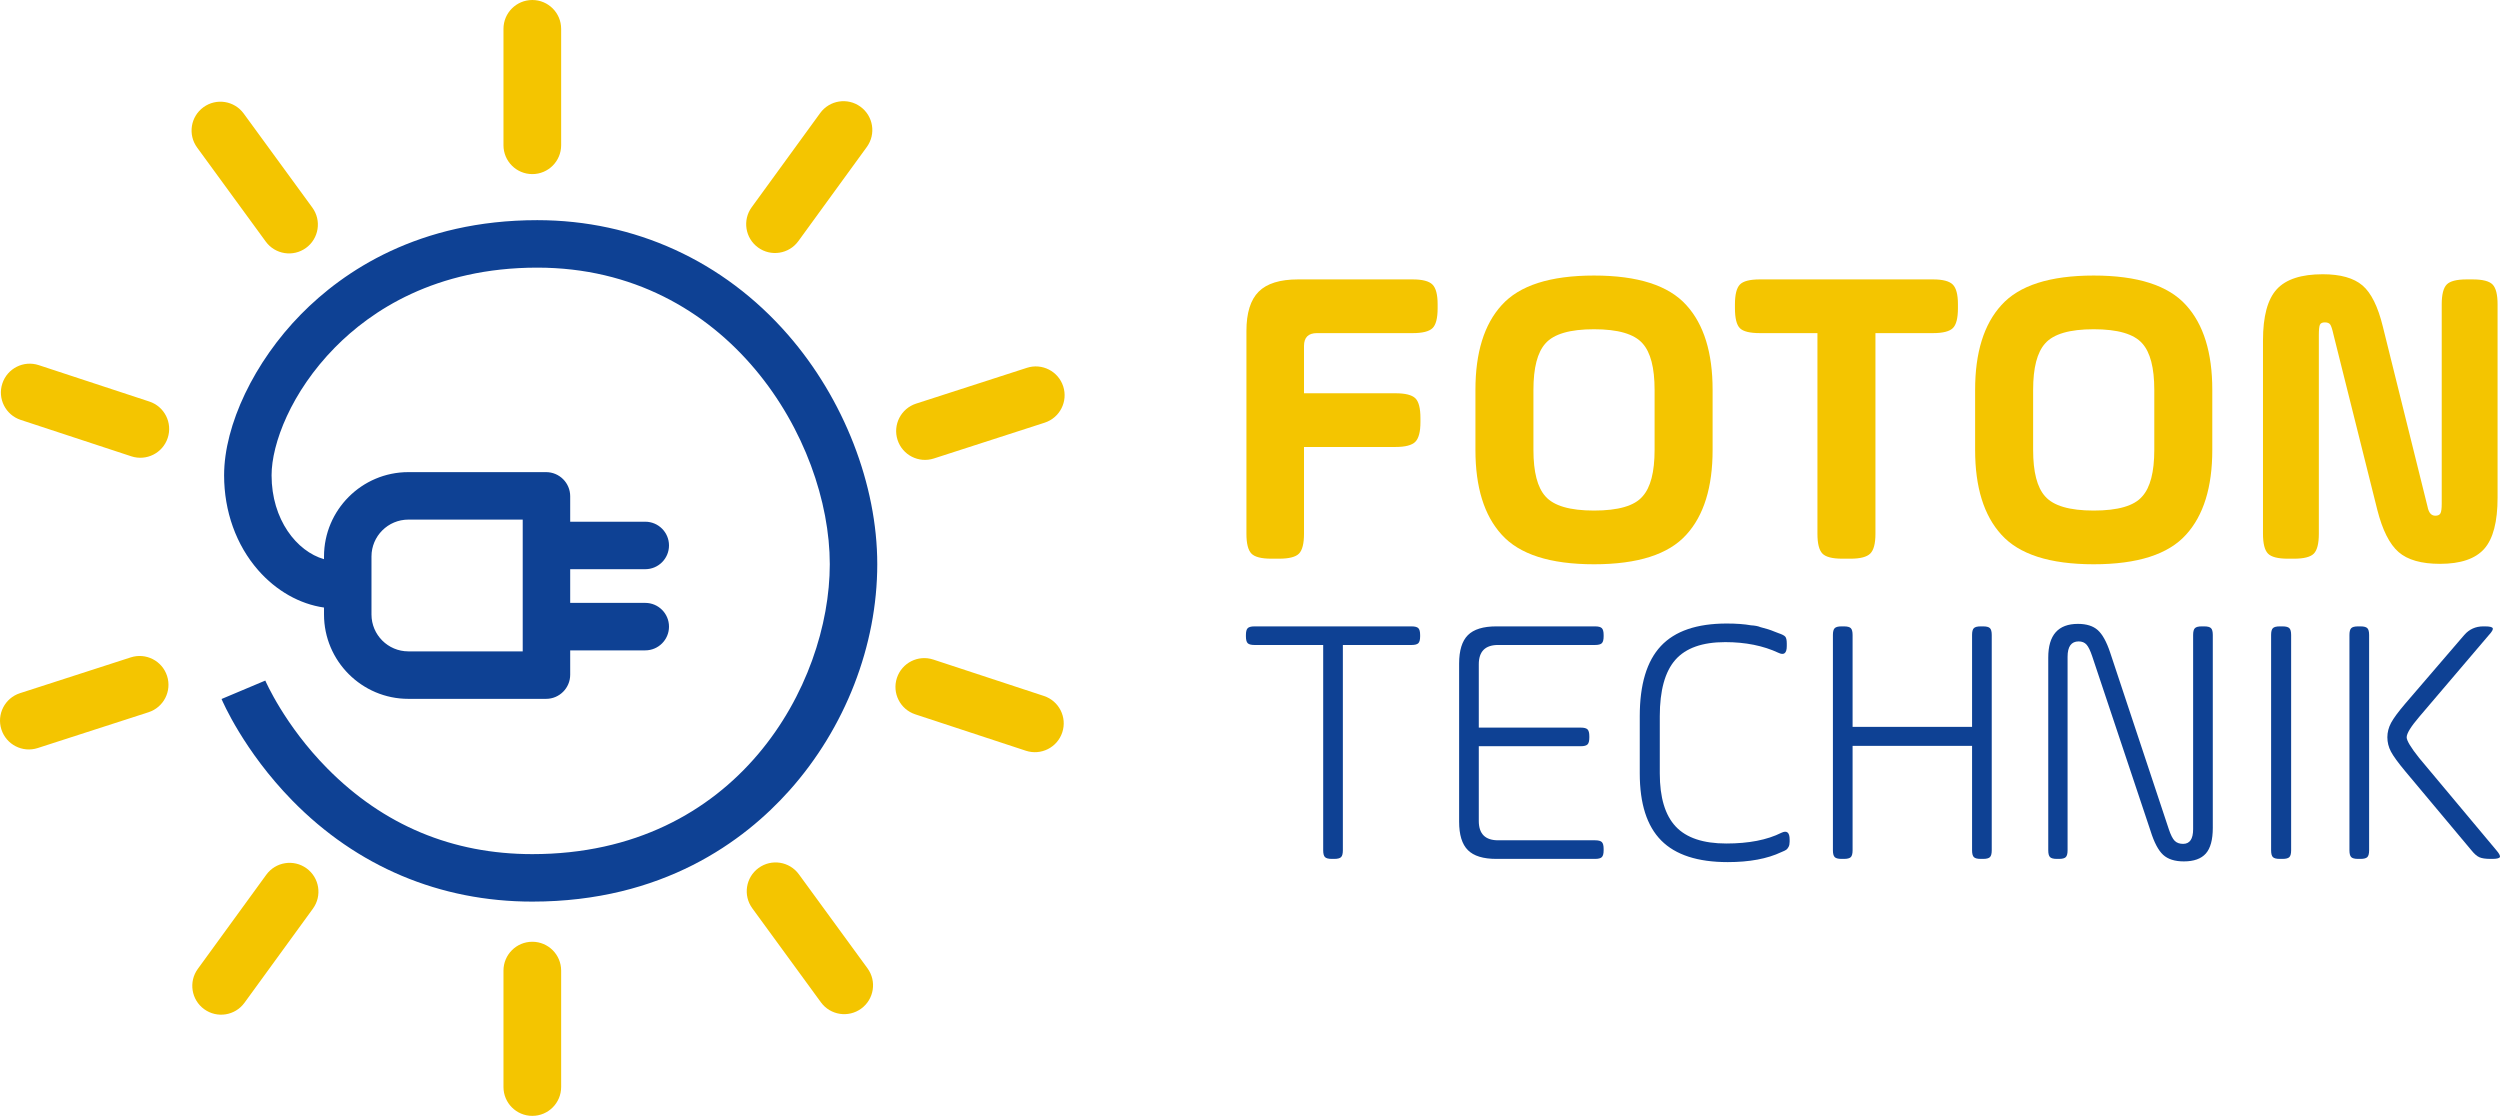 <?xml version="1.0" encoding="utf-8"?>
<!-- Generator: Adobe Illustrator 25.2.1, SVG Export Plug-In . SVG Version: 6.00 Build 0)  -->
<svg version="1.1" id="Layer_1" xmlns="http://www.w3.org/2000/svg" xmlns:xlink="http://www.w3.org/1999/xlink" x="0px" y="0px"
	 viewBox="0 0 1158.528 517.106" style="enable-background:new 0 0 1158.528 517.106;" xml:space="preserve">
<style type="text/css">
	.st0{fill:#F4C500;}
	.st1{fill:#0E4194;}
</style>
<g>
	<path class="st0" d="M646.699,207.133h-42.41v40.219c0,4.514-0.765,7.566-2.29,9.159c-1.528,1.593-4.614,2.389-9.258,2.389h-3.584
		c-4.648,0-7.734-0.796-9.259-2.389c-1.527-1.593-2.29-4.645-2.29-9.159v-93.978c0-8.362,1.892-14.435,5.675-18.218
		c3.783-3.783,9.855-5.674,18.218-5.674h53.162c4.511,0,7.566,0.796,9.159,2.389s2.389,4.648,2.389,9.159v1.792
		c0,4.648-0.796,7.734-2.389,9.259c-1.593,1.527-4.648,2.29-9.159,2.29h-44.401c-3.982,0-5.973,1.991-5.973,5.973v21.902h42.41
		c4.511,0,7.566,0.765,9.159,2.29c1.593,1.528,2.39,4.614,2.39,9.258v1.792c0,4.514-0.796,7.566-2.39,9.159
		C654.265,206.336,651.21,207.133,646.699,207.133z"/>
	<path class="st0" d="M683.732,208.526v-27.875c0-17.254,4.047-30.33,12.146-39.224c8.229-9.159,22.499-13.738,42.808-13.738
		c20.309,0,34.576,4.58,42.808,13.738c8.095,8.895,12.146,21.97,12.146,39.224v27.875c0,17.257-4.05,30.333-12.146,39.224
		c-8.231,9.159-22.499,13.739-42.808,13.739c-20.309,0-34.579-4.58-42.808-13.739C687.779,238.859,683.732,225.783,683.732,208.526z
		 M766.758,208.526v-27.875c0-10.22-1.86-17.388-5.575-21.503c-3.852-4.38-11.349-6.571-22.499-6.571s-18.65,2.19-22.499,6.571
		c-3.718,4.116-5.575,11.284-5.575,21.503v27.875c0,10.223,1.857,17.391,5.575,21.503c3.849,4.38,11.349,6.571,22.499,6.571
		c11.281,0,18.781-2.19,22.499-6.571C764.898,225.917,766.758,218.749,766.758,208.526z"/>
	<path class="st0" d="M803.993,142.821v-1.792c0-4.511,0.762-7.566,2.29-9.159c1.524-1.593,4.611-2.389,9.258-2.389h80.24
		c4.511,0,7.566,0.796,9.159,2.389s2.389,4.648,2.389,9.159v1.792c0,4.648-0.796,7.734-2.389,9.259
		c-1.593,1.527-4.648,2.29-9.159,2.29H869.1v92.982c0,4.514-0.796,7.566-2.389,9.159c-1.593,1.593-4.648,2.389-9.159,2.389h-3.783
		c-4.648,0-7.734-0.796-9.258-2.389c-1.528-1.593-2.29-4.645-2.29-9.159V154.37h-26.68c-4.647,0-7.734-0.762-9.258-2.29
		C804.755,150.556,803.993,147.469,803.993,142.821z"/>
	<path class="st0" d="M915.294,208.526v-27.875c0-17.254,4.047-30.33,12.146-39.224c8.229-9.159,22.499-13.738,42.808-13.738
		c20.309,0,34.575,4.58,42.808,13.738c8.095,8.895,12.145,21.97,12.145,39.224v27.875c0,17.257-4.051,30.333-12.145,39.224
		c-8.232,9.159-22.499,13.739-42.808,13.739c-20.309,0-34.58-4.58-42.808-13.739C919.341,238.859,915.294,225.783,915.294,208.526z
		 M998.321,208.526v-27.875c0-10.22-1.86-17.388-5.575-21.503c-3.851-4.38-11.349-6.571-22.498-6.571
		c-11.15,0-18.651,2.19-22.5,6.571c-3.718,4.116-5.575,11.284-5.575,21.503v27.875c0,10.223,1.857,17.391,5.575,21.503
		c3.849,4.38,11.349,6.571,22.5,6.571c11.28,0,18.781-2.19,22.498-6.571C996.461,225.917,998.321,218.749,998.321,208.526z"/>
	<path class="st0" d="M1048.694,247.352v-89.598c0-11.15,2.122-19.045,6.371-23.693c4.247-4.645,11.35-6.969,21.305-6.969
		c8.229,0,14.367,1.727,18.417,5.177c4.048,3.453,7.199,9.825,9.458,19.114l20.707,83.425c0.528,2.788,1.724,4.181,3.584,4.181
		c1.194,0,1.991-0.364,2.389-1.095c0.398-0.728,0.598-2.221,0.598-4.479V141.03c0-4.511,0.763-7.566,2.29-9.159
		c1.524-1.593,4.61-2.389,9.258-2.389h2.788c4.645,0,7.73,0.796,9.258,2.389c1.524,1.593,2.29,4.648,2.29,9.159v89.598
		c0,11.15-2.06,19.049-6.172,23.693c-4.116,4.645-10.951,6.969-20.508,6.969c-8.631,0-15.033-1.827-19.214-5.476
		c-4.182-3.649-7.467-10.186-9.856-19.612l-20.309-81.235c-0.532-2.389-1.029-3.914-1.493-4.579
		c-0.467-0.663-1.294-0.996-2.489-0.996c-1.194,0-1.96,0.367-2.289,1.095c-0.333,0.731-0.498,2.358-0.498,4.878v91.987
		c0,4.514-0.766,7.566-2.29,9.159c-1.527,1.593-4.613,2.389-9.258,2.389h-2.788c-4.647,0-7.733-0.796-9.258-2.389
		C1049.457,254.918,1048.694,251.866,1048.694,247.352z"/>
</g>
<g>
	<path class="st1" d="M577.375,294.915v-0.663c0-1.546,0.274-2.596,0.829-3.149c0.552-0.552,1.601-0.829,3.149-0.829h72.771
		c1.546,0,2.595,0.277,3.149,0.829c0.552,0.554,0.829,1.604,0.829,3.149v0.663c0,1.549-0.277,2.598-0.829,3.149
		c-0.554,0.555-1.603,0.829-3.149,0.829h-31.827v95.149c0,1.549-0.277,2.598-0.829,3.149c-0.554,0.555-1.604,0.829-3.15,0.829h-1.16
		c-1.549,0-2.598-0.274-3.149-0.829c-0.554-0.552-0.829-1.601-0.829-3.149v-95.149h-31.827c-1.549,0-2.598-0.274-3.149-0.829
		C577.65,297.513,577.375,296.464,577.375,294.915z"/>
	<path class="st1" d="M732.532,345.805h-47.243v34.646c0,5.968,2.983,8.951,8.951,8.951h44.922c1.546,0,2.596,0.277,3.15,0.829
		c0.552,0.555,0.829,1.604,0.829,3.149v0.663c0,1.549-0.277,2.598-0.829,3.149c-0.554,0.555-1.604,0.829-3.15,0.829h-45.751
		c-6.079,0-10.472-1.352-13.178-4.062c-2.709-2.706-4.061-7.1-4.061-13.178v-73.269c0-6.077,1.352-10.47,4.061-13.179
		c2.707-2.707,7.1-4.062,13.178-4.062h45.751c1.546,0,2.596,0.277,3.15,0.829c0.552,0.554,0.829,1.604,0.829,3.149v0.663
		c0,1.549-0.277,2.598-0.829,3.149c-0.554,0.555-1.604,0.829-3.15,0.829H694.24c-5.968,0-8.951,2.983-8.951,8.951v29.341h47.243
		c1.546,0,2.595,0.277,3.149,0.828c0.552,0.555,0.829,1.604,0.829,3.15v0.663c0,1.549-0.277,2.598-0.829,3.149
		C735.127,345.53,734.078,345.805,732.532,345.805z"/>
	<path class="st1" d="M769.165,331.881v26.522c0,11.163,2.458,19.369,7.376,24.616c4.916,5.25,12.736,7.874,23.456,7.874
		c10.386,0,18.897-1.657,25.528-4.973c2.541-1.215,3.813-0.166,3.813,3.149v0.994c0,0.995-0.166,1.798-0.498,2.404
		c-0.332,0.608-0.691,1.051-1.077,1.326c-0.389,0.276-1.135,0.637-2.238,1.077c-6.521,3.095-14.81,4.642-24.865,4.642
		c-13.924,0-24.202-3.342-30.833-10.029c-6.63-6.685-9.946-17.045-9.946-31.081v-26.522c0-14.696,3.258-25.528,9.78-32.49
		c6.519-6.962,16.685-10.443,30.501-10.443c4.418,0,8.177,0.277,11.272,0.829c1.878,0.111,3.315,0.389,4.31,0.829
		c2.652,0.663,4.75,1.326,6.299,1.989l2.155,0.828c1.657,0.555,2.707,1.106,3.149,1.658c0.44,0.554,0.663,1.603,0.663,3.149v1.16
		c0,3.315-1.272,4.367-3.813,3.149c-7.074-3.315-15.308-4.973-24.699-4.973c-10.609,0-18.317,2.735-23.125,8.205
		C771.569,311.243,769.165,319.945,769.165,331.881z"/>
	<path class="st1" d="M913.877,394.043V345.64h-55.366v48.403c0,1.549-0.277,2.598-0.829,3.149
		c-0.554,0.555-1.603,0.829-3.149,0.829h-1.161c-1.549,0-2.598-0.274-3.149-0.829c-0.554-0.552-0.829-1.601-0.829-3.149v-99.791
		c0-1.546,0.274-2.596,0.829-3.149c0.552-0.552,1.601-0.829,3.149-0.829h1.161c1.546,0,2.595,0.277,3.149,0.829
		c0.552,0.554,0.829,1.604,0.829,3.149v42.602h55.366v-42.602c0-1.546,0.274-2.596,0.829-3.149c0.552-0.552,1.601-0.829,3.15-0.829
		h1.16c1.546,0,2.595,0.277,3.149,0.829c0.552,0.554,0.829,1.604,0.829,3.149v99.791c0,1.549-0.277,2.598-0.829,3.149
		c-0.554,0.555-1.603,0.829-3.149,0.829h-1.16c-1.549,0-2.598-0.274-3.15-0.829C914.152,396.641,913.877,395.592,913.877,394.043z"
		/>
	<path class="st1" d="M949.184,394.043v-89.348c0-10.387,4.584-15.582,13.759-15.582c3.978,0,7.045,0.969,9.199,2.9
		c2.155,1.936,4.062,5.388,5.72,10.36l27.186,81.889c0.883,2.652,1.795,4.45,2.734,5.388c0.938,0.94,2.238,1.409,3.896,1.409
		c3.093,0,4.642-2.264,4.642-6.797v-90.011c0-1.546,0.274-2.596,0.829-3.149c0.552-0.552,1.601-0.829,3.149-0.829h1.16
		c1.547,0,2.596,0.277,3.15,0.829c0.551,0.554,0.828,1.604,0.828,3.149V383.6c0,5.527-1.077,9.506-3.232,11.936
		c-2.154,2.432-5.553,3.646-10.194,3.646c-4.201,0-7.405-1.022-9.614-3.066c-2.212-2.044-4.145-5.719-5.802-11.023l-27.021-80.894
		c-0.886-2.652-1.769-4.476-2.652-5.471c-0.886-0.994-2.101-1.492-3.646-1.492c-3.427,0-5.139,2.378-5.139,7.128v89.68
		c0,1.549-0.277,2.598-0.829,3.149c-0.555,0.555-1.604,0.829-3.15,0.829h-0.995c-1.549,0-2.598-0.274-3.149-0.829
		C949.458,396.641,949.184,395.592,949.184,394.043z"/>
	<path class="st1" d="M1052.456,394.043v-99.791c0-1.546,0.274-2.596,0.828-3.149c0.552-0.552,1.601-0.829,3.149-0.829h1.326
		c1.547,0,2.596,0.277,3.15,0.829c0.551,0.554,0.828,1.604,0.828,3.149v99.791c0,1.549-0.277,2.598-0.828,3.149
		c-0.555,0.555-1.604,0.829-3.15,0.829h-1.326c-1.549,0-2.598-0.274-3.149-0.829C1052.73,396.641,1052.456,395.592,1052.456,394.043
		z"/>
	<path class="st1" d="M1088.758,394.043v-99.791c0-1.546,0.274-2.596,0.829-3.149c0.551-0.552,1.601-0.829,3.149-0.829h1.16
		c1.546,0,2.595,0.277,3.149,0.829c0.552,0.554,0.829,1.604,0.829,3.149v99.791c0,1.549-0.277,2.598-0.829,3.149
		c-0.555,0.555-1.604,0.829-3.149,0.829h-1.16c-1.549,0-2.599-0.274-3.149-0.829
		C1089.032,396.641,1088.758,395.592,1088.758,394.043z M1114.617,326.079l27.352-31.827c2.32-2.652,5.247-3.979,8.785-3.979h0.829
		c2.098,0,3.287,0.277,3.563,0.829c0.275,0.554-0.305,1.604-1.74,3.149l-32.324,37.96c-3.869,4.533-5.802,7.683-5.802,9.449
		c0,1.549,1.933,4.753,5.802,9.614l35.64,42.602c1.435,1.658,2.016,2.764,1.74,3.315c-0.276,0.555-1.466,0.829-3.563,0.829h-0.829
		c-2.212,0-3.896-0.249-5.056-0.746s-2.403-1.574-3.729-3.232l-30.667-36.634c-3.315-3.979-5.527-7.017-6.631-9.117
		c-1.105-2.099-1.657-4.311-1.657-6.631c0-2.321,0.58-4.559,1.74-6.714C1109.229,332.793,1111.41,329.837,1114.617,326.079z"/>
</g>
<g>
	<path class="st0" d="M246.679,80.681L246.679,80.681c-7.379,0-13.362-5.982-13.362-13.362V13.362C233.318,5.982,239.3,0,246.679,0
		h0c7.379,0,13.362,5.982,13.362,13.362v53.957C260.041,74.699,254.059,80.681,246.679,80.681z"/>
	<path class="st0" d="M246.679,517.106L246.679,517.106c-7.379,0-13.362-5.982-13.362-13.362v-53.957
		c0-7.379,5.982-13.362,13.362-13.362h0c7.379,0,13.362,5.982,13.362,13.362v53.957
		C260.041,511.124,254.059,517.106,246.679,517.106z"/>
	<path class="st0" d="M415.935,203.863L415.935,203.863c-2.269-7.022,1.584-14.554,8.606-16.823l51.344-16.59
		c7.022-2.269,14.554,1.584,16.823,8.606v0c2.269,7.022-1.584,14.554-8.606,16.823l-51.344,16.59
		C425.736,214.738,418.204,210.885,415.935,203.863z"/>
	<path class="st0" d="M0.651,338.05L0.651,338.05c-2.269-7.022,1.584-14.554,8.606-16.823l51.344-16.59
		c7.022-2.269,14.554,1.584,16.823,8.606l0,0c2.269,7.022-1.584,14.554-8.606,16.823l-51.344,16.59
		C10.452,348.925,2.92,345.072,0.651,338.05z"/>
	<path class="st0" d="M415.636,314.162L415.636,314.162c2.307-7.01,9.86-10.822,16.869-8.515l51.253,16.869
		c7.01,2.307,10.822,9.86,8.515,16.869v0c-2.307,7.01-9.86,10.822-16.869,8.515l-51.253-16.869
		C417.141,328.724,413.329,321.172,415.636,314.162z"/>
	<path class="st0" d="M1.086,177.721L1.086,177.721c2.307-7.01,9.86-10.822,16.869-8.515l51.253,16.869
		c7.01,2.307,10.822,9.86,8.515,16.869l0,0c-2.307,7.01-9.86,10.822-16.869,8.515L9.601,194.59
		C2.591,192.283-1.221,184.73,1.086,177.721z"/>
	<path class="st0" d="M351.534,402.233L351.534,402.233c5.961-4.35,14.32-3.044,18.67,2.917l31.808,43.585
		c4.35,5.961,3.044,14.32-2.917,18.67h0c-5.961,4.35-14.32,3.044-18.67-2.917l-31.808-43.585
		C344.268,414.942,345.573,406.584,351.534,402.233z"/>
	<path class="st0" d="M94.263,49.701L94.263,49.701c5.961-4.35,14.32-3.044,18.67,2.917l31.808,43.585
		c4.35,5.961,3.044,14.32-2.917,18.67l0,0c-5.961,4.35-14.32,3.044-18.67-2.917L91.347,68.371
		C86.997,62.41,88.302,54.051,94.263,49.701z"/>
	<path class="st0" d="M142.066,402.41L142.066,402.41c5.968,4.34,7.288,12.697,2.948,18.665l-31.734,43.639
		c-4.34,5.968-12.697,7.288-18.665,2.948h0c-5.968-4.34-7.288-12.697-2.948-18.665l31.734-43.639
		C127.741,399.389,136.098,398.069,142.066,402.41z"/>
	<path class="st0" d="M398.744,49.445L398.744,49.445c5.968,4.34,7.288,12.697,2.948,18.665l-31.734,43.639
		c-4.34,5.968-12.697,7.288-18.665,2.948l0,0c-5.968-4.34-7.288-12.697-2.948-18.665l31.734-43.639
		C384.419,46.425,392.776,45.105,398.744,49.445z"/>
</g>
<path class="st1" d="M365.142,155.114c-29.837-34.237-71.092-53.092-116.165-53.092c-54.994,0-89.865,23.687-109.433,43.558
	c-21.684,22.019-35.694,51.331-35.694,74.676c0,16.727,5.607,32.342,15.788,43.969c8.412,9.608,19.283,15.709,30.51,17.314v3.227
	c0,21.552,17.533,39.086,39.085,39.086h63.83c6.159,0,11.17-5.011,11.17-11.171v-11.298h34.787c6.075,0,11-4.925,11-11
	s-4.925-11-11-11h-34.787v-15.617h34.787c6.075,0,11-4.924,11-11c0-6.075-4.925-11-11-11h-34.787v-11.809
	c0-6.159-5.011-11.17-11.17-11.17h-63.83c-21.552,0-39.085,17.534-39.085,39.085v1.252c-12.6-3.586-24.298-18.301-24.298-38.869
	c0-14.642,9.081-38.637,29.37-59.239c16.62-16.876,46.377-36.995,93.758-36.995c88.446,0,135.553,79.812,135.553,137.426
	c0,55.791-42.769,134.361-137.851,134.361c-36.99,0-68.948-13.354-94.987-39.693c-19.827-20.055-28.665-40.533-28.752-40.737
	l-20.275,8.54c0.407,0.969,10.22,23.985,32.735,47.007c29.997,30.672,68.477,46.884,111.279,46.884
	c60.446,0,98.135-27.983,119.107-51.458c25.893-28.983,40.744-67.219,40.744-104.903
	C406.53,224.602,391.058,184.851,365.142,155.114z M172.148,257.873c0-9.421,7.664-17.085,17.085-17.085h53v61.064h-53
	c-9.421,0-17.085-7.665-17.085-17.086V257.873z"/>
</svg>
